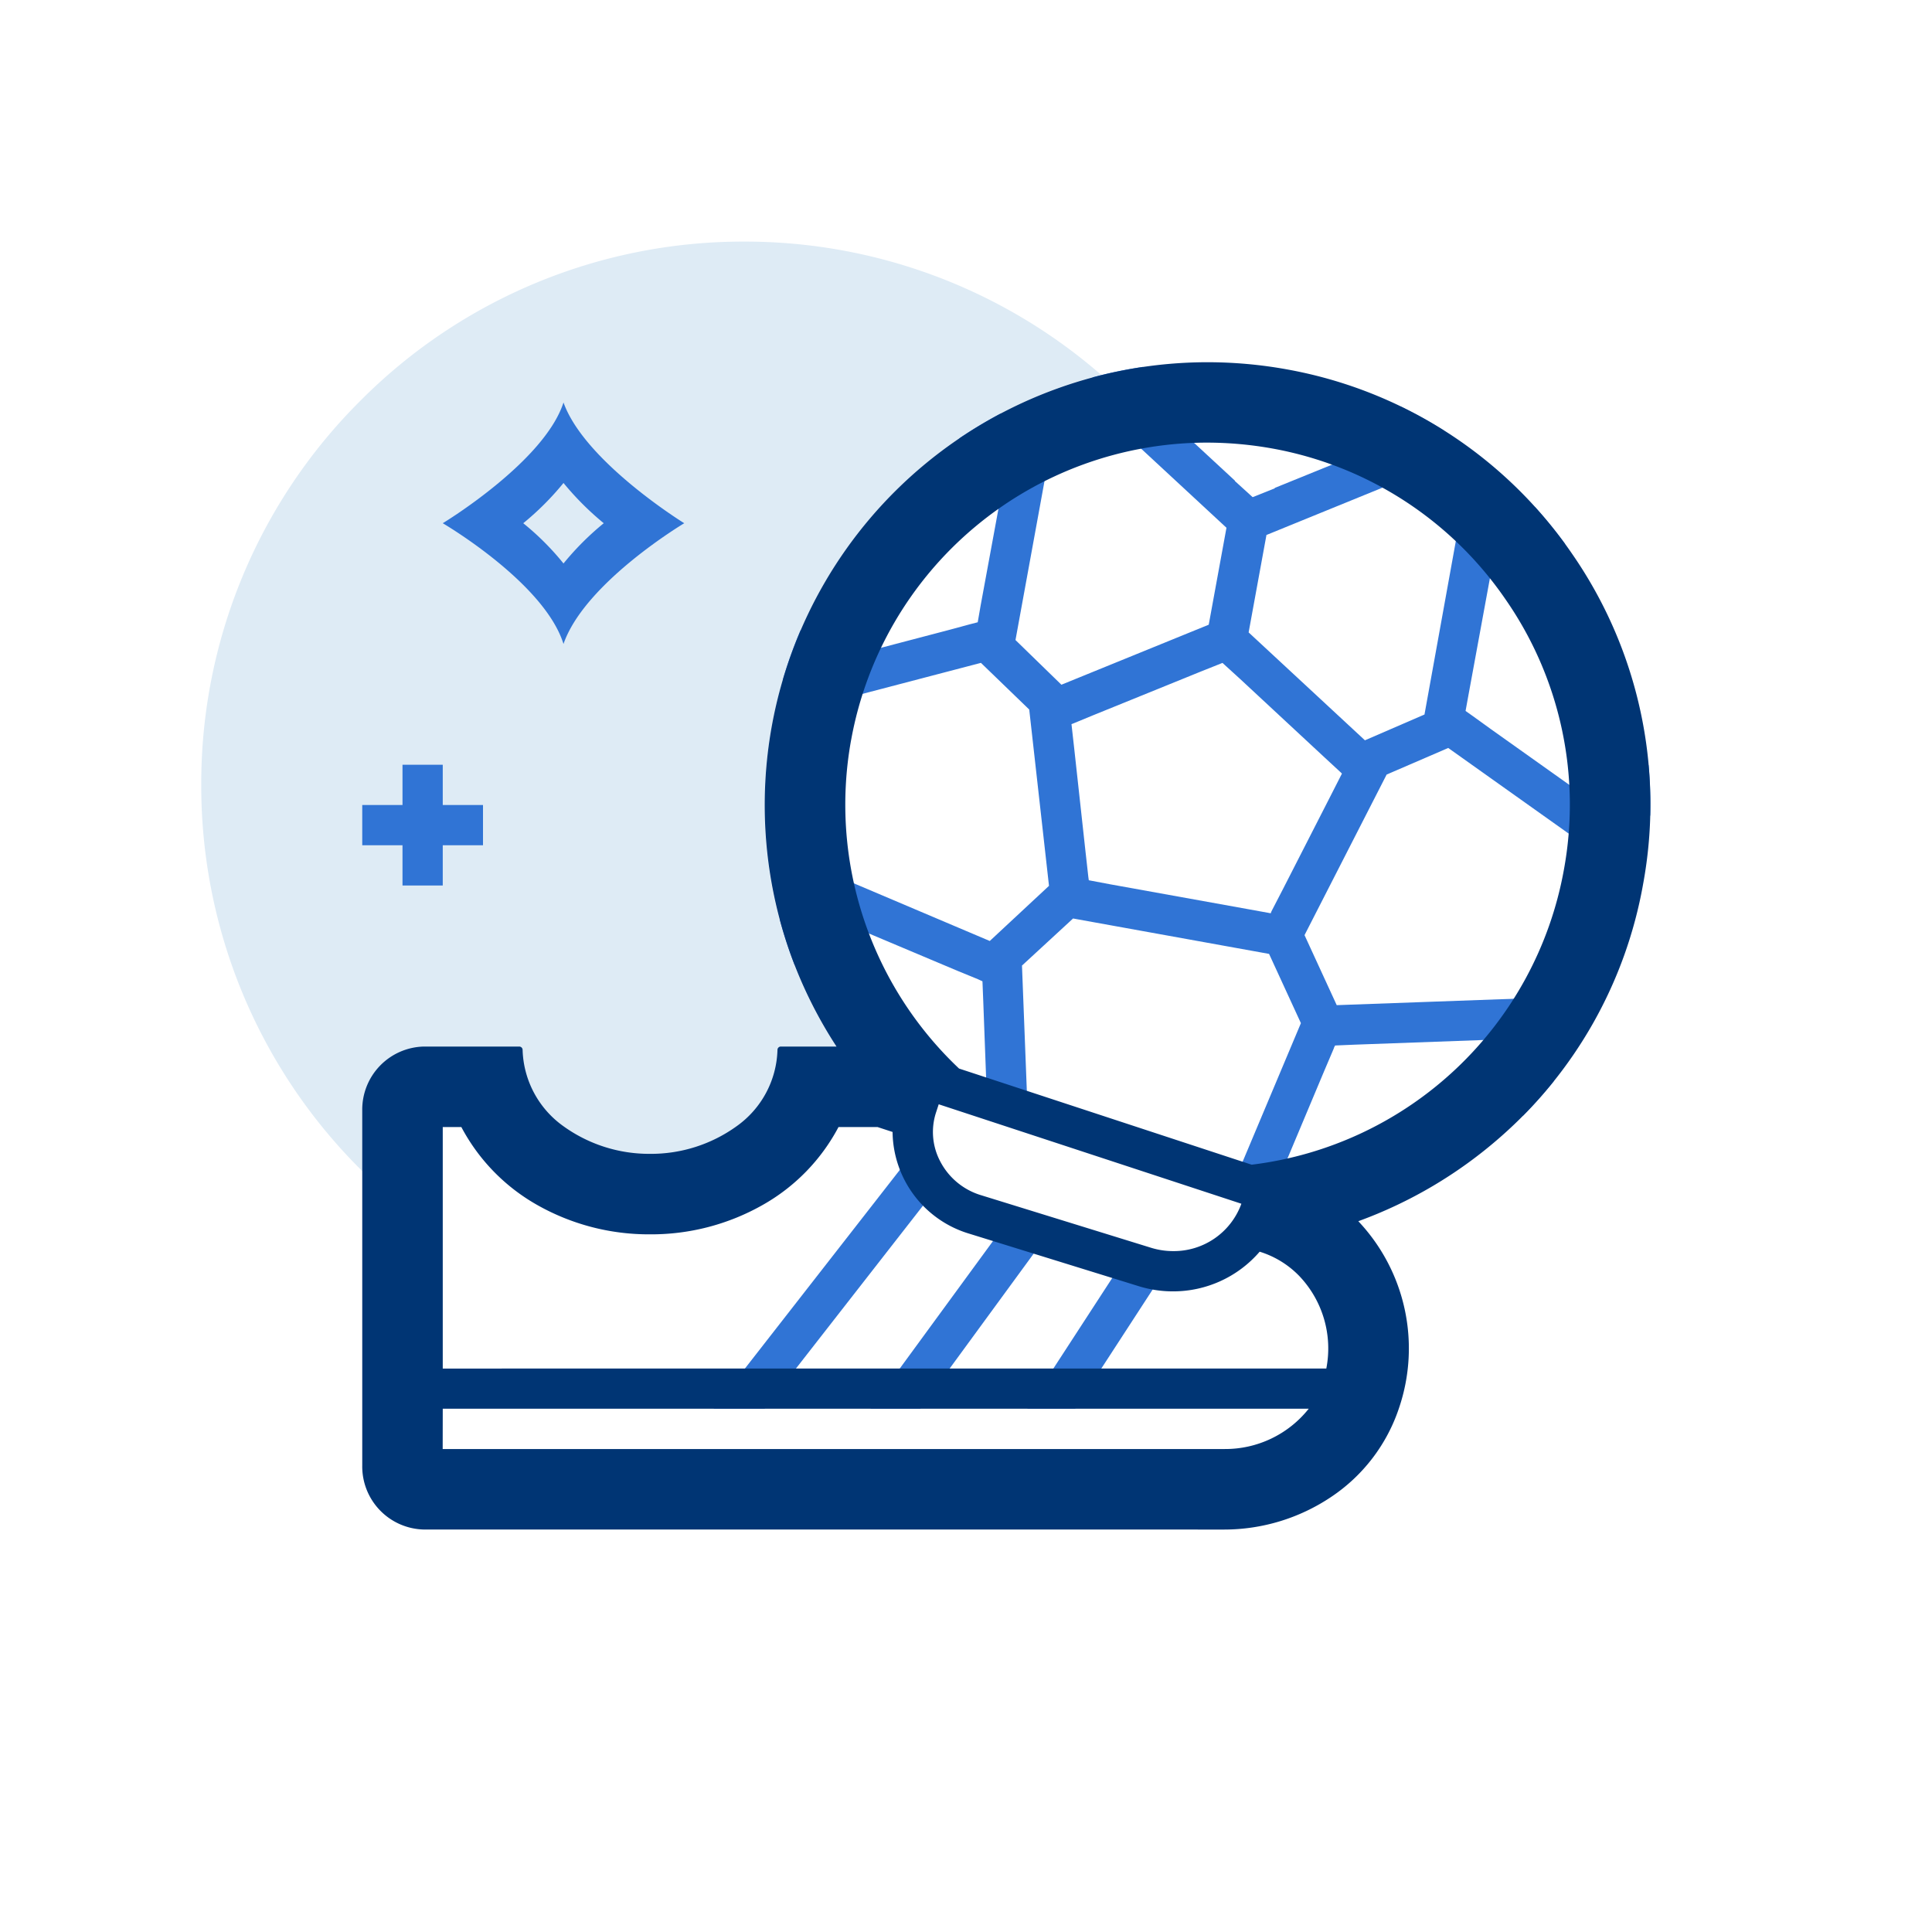 <svg id="ilu_sport_144" xmlns="http://www.w3.org/2000/svg" width="144" height="144" viewBox="0 0 144 144">
  <g id="ilu_sport_144-2" data-name="ilu_sport_144">
    <rect id="pole" width="144" height="144" fill="#fff" opacity="0"/>
    <g id="ikona" transform="translate(15 18.002)">
      <path id="Path_18221" data-name="Path 18221" d="M-4449-3271.193l0,0a40.347,40.347,0,0,1-15-31.461,40.236,40.236,0,0,1,11.863-28.636,40.219,40.219,0,0,1,28.635-11.86,40.429,40.429,0,0,1,26.588,9.942,33.027,33.027,0,0,0-24.55,26.134,32.77,32.77,0,0,0,5.32,24.689c.524.759,1.091,1.51,1.685,2.232h-4.021a10.6,10.6,0,0,1-4.678,5.9,14.092,14.092,0,0,1-7.391,2.1,14.117,14.117,0,0,1-7.4-2.107,10.589,10.589,0,0,1-4.675-5.895h-4.77a1.722,1.722,0,0,0-1.6,1.781v7.183Z" transform="translate(4464 3343.155)" fill="#deebf5" stroke="rgba(0,0,0,0)" stroke-width="1"/>
      <path id="Path_18300" data-name="Path 18300" d="M-4427.242-3277.681h0l-1.267-1.018a6.352,6.352,0,0,0,.709-1.469l.475-1.455-2.38-.782,4.928-11.716-2.373-5.162-14.609-2.639-3.807,3.509.423,10.937-3.038-1-.27-7.236-.061-1.529-.329-.151-1.529-.628-9.328-3.932-2.813,3.5a34.1,34.1,0,0,1-1.115-3.41l3-3.754,12.659,5.37,4.414-4.11-1.473-13.14-3.6-3.479-13.408,3.509-1.348-2.285a33.045,33.045,0,0,1,1.313-3.66l1.472,2.5,9.484-2.49,1.677-.453.571-.147.208-1.2,1.979-10.74-3.576-1.758a34.432,34.432,0,0,1,3.072-1.849l3.865,1.9-2.733,14.972,3.422,3.33,10.981-4.473,1.322-7.226-10.654-9.873.683-1.342a33.284,33.284,0,0,1,3.755-.776l-.743,1.459,7.588,7.021v.03l1.321,1.2,1.649-.658v-.03l9.6-3.9-.241-2.181a32.427,32.427,0,0,1,3.223,1.787l.259,2.313-13.466,5.491v.03l-1.322,7.229,8.668,8.042,4.439-1.922,2.7-14.938,5.529-.535a34.028,34.028,0,0,1,2.256,2.767l-5.232.5-1.984,10.8-.207,1.14.506.358,1.412,1.019,7.982,5.673,3.74-3.018a33.334,33.334,0,0,1,.124,3.761l-3.744,3.008-11.312-8.042-4.591,1.982-6.12,11.968,2.4,5.219,14.159-.511,2.013,6.184a32.534,32.534,0,0,1-2.3,2.585l-1.844-5.7-10.68.387-1.47.062-.091.181v.026l-.779,1.832-3.841,9.151,3.545,2.837a32.934,32.934,0,0,1-3.847.762Zm-3.387-43.288-1.65.658-7.978,3.239-1.534.633-.086.029.208,1.859.841,7.679.208,1.862.034.238,1.586.3,10.322,1.861,1.651.3.058-.151.869-1.68,3.539-6.927.842-1.653-.088-.088-1.2-1.109-6.3-5.854-1.317-1.2Z" transform="translate(4506.739 3352.379)" fill="#3074d5" stroke="rgba(0,0,0,0)" stroke-width="1"/>
      <path id="Path_18223" data-name="Path 18223" d="M-4430.313-3322.128h-3.578l7.193-11.062,1.635.5a7.023,7.023,0,0,0,1.176.252l.191.124-6.616,10.179Zm-11.551,0h-3.719l10.078-13.78,3.033.937-9.391,12.842Zm-11.605,0h-3.8l15.012-19.25a6.329,6.329,0,0,0,.547,1.487,6.629,6.629,0,0,0,.989,1.422l-12.744,16.34Z" transform="translate(4495.454 3409.125)" fill="#3074d5"/>
      <path id="Path_18224" data-name="Path 18224" d="M-4459.4-3256.15a4.7,4.7,0,0,1-4.6-4.782v-26.441a4.7,4.7,0,0,1,4.6-4.775h7.1a.251.251,0,0,1,.252.256,7.234,7.234,0,0,0,3.041,5.68,10.934,10.934,0,0,0,6.457,2.061,10.911,10.911,0,0,0,6.456-2.061,7.216,7.216,0,0,0,3.042-5.68.25.25,0,0,1,.252-.256h4.147a33.064,33.064,0,0,1-3.472-7.018,33.044,33.044,0,0,1-1.342-16.909,33.023,33.023,0,0,1,11.441-19.511,33.037,33.037,0,0,1,20.986-7.568,33.277,33.277,0,0,1,5.961.534,32.786,32.786,0,0,1,21.222,13.7,32.77,32.77,0,0,1,5.32,24.689,32.622,32.622,0,0,1-10.653,18.845,33.321,33.321,0,0,1-10.57,6.256,13.811,13.811,0,0,1,3.037,13.917,12.834,12.834,0,0,1-5.061,6.634,14.312,14.312,0,0,1-7.955,2.431Zm1.395-6h58.264a7.947,7.947,0,0,0,6.288-3.006H-4458Zm65.861-6a7.83,7.83,0,0,0-2-6.88,6.973,6.973,0,0,0-2.968-1.828,8.51,8.51,0,0,1-6.46,2.957,8.61,8.61,0,0,1-2.484-.365l-12.674-3.926a8.006,8.006,0,0,1-5.743-7.59l-1.119-.366h-2.911a14.368,14.368,0,0,1-5.606,5.781,16.832,16.832,0,0,1-8.449,2.215,16.876,16.876,0,0,1-8.449-2.215,14.419,14.419,0,0,1-5.607-5.781H-4458v18Zm-29.074-19.13a4.686,4.686,0,0,0,.289,3.676,5.075,5.075,0,0,0,3.082,2.545l12.684,3.922a5.553,5.553,0,0,0,1.6.235,5.355,5.355,0,0,0,5.085-3.522l0-.01-22.556-7.411Zm-6.346-27.715a27.05,27.05,0,0,0,8.047,24.487l21.809,7.166a26.969,26.969,0,0,0,23.268-21.964,26.8,26.8,0,0,0-4.365-20.2,26.844,26.844,0,0,0-17.354-11.216,27.687,27.687,0,0,0-4.883-.44A26.962,26.962,0,0,0-4427.561-3315Z" transform="translate(4476 3352.15)" fill="#003574" stroke="rgba(0,0,0,0)" stroke-width="1"/>
      <path id="Path_18209" data-name="Path 18209" d="M20,21.844a21.774,21.774,0,0,0,3,3,20.969,20.969,0,0,0-3,3,19.944,19.944,0,0,0-3-3,20.975,20.975,0,0,0,3-3m0-6c-1.425,4.425-9,9-9,9s7.575,4.425,9,9c1.575-4.575,9-9,9-9s-7.425-4.575-9-9" transform="translate(7 -3.848)" fill="#3074d5"/>
      <rect id="Rectangle_7244" data-name="Rectangle 7244" width="9" height="3" transform="translate(12 41.998)" fill="#3074d5"/>
      <rect id="Rectangle_7245" data-name="Rectangle 7245" width="3" height="9" transform="translate(15 38.998)" fill="#3074d5"/>
    </g>
  </g>
</svg>
